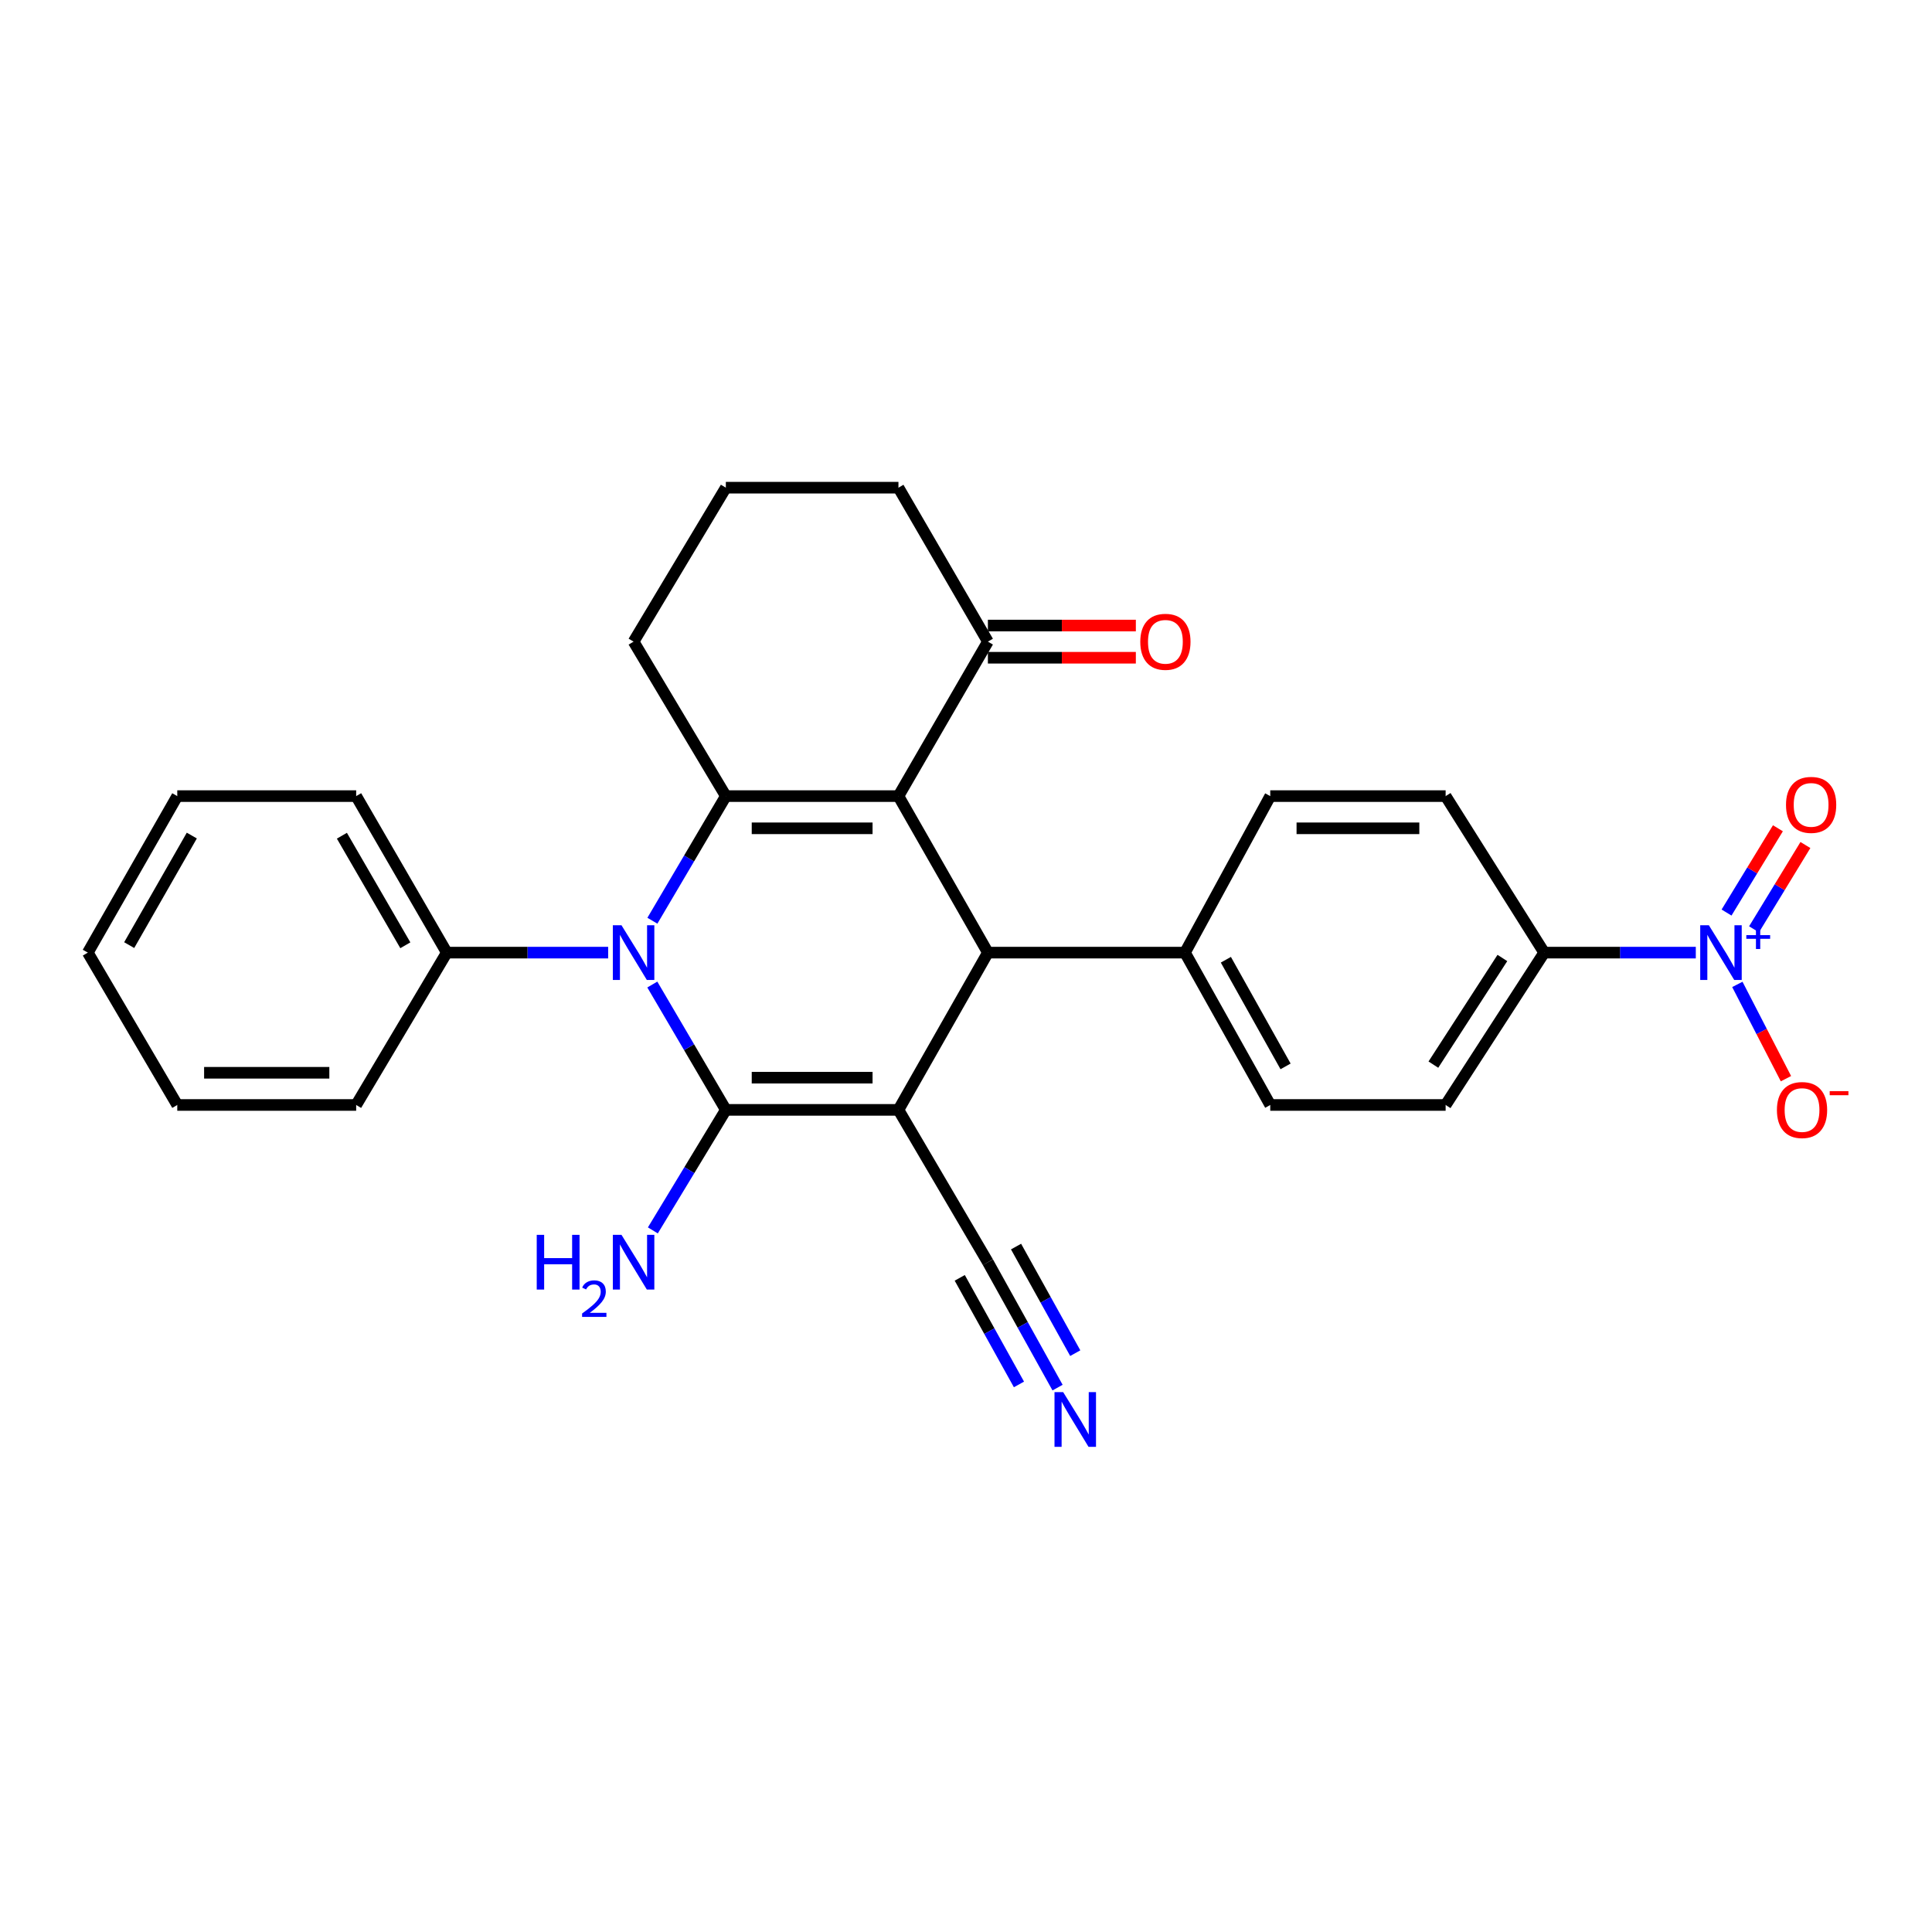 <?xml version='1.0' encoding='iso-8859-1'?>
<svg version='1.1' baseProfile='full'
              xmlns='http://www.w3.org/2000/svg'
                      xmlns:rdkit='http://www.rdkit.org/xml'
                      xmlns:xlink='http://www.w3.org/1999/xlink'
                  xml:space='preserve'
width='1000px' height='1000px' viewBox='0 0 1000 1000'>
<!-- END OF HEADER -->
<rect style='opacity:1.0;fill:#FFFFFF;stroke:none' width='1000' height='1000' x='0' y='0'> </rect>
<path class='bond-0' d='M 465.035,574.469 L 375.696,574.469' style='fill:none;fill-rule:evenodd;stroke:#000000;stroke-width:6px;stroke-linecap:butt;stroke-linejoin:miter;stroke-opacity:1' />
<path class='bond-0' d='M 451.634,557.802 L 389.097,557.802' style='fill:none;fill-rule:evenodd;stroke:#000000;stroke-width:6px;stroke-linecap:butt;stroke-linejoin:miter;stroke-opacity:1' />
<path class='bond-4' d='M 465.035,574.469 L 511.334,493.076' style='fill:none;fill-rule:evenodd;stroke:#000000;stroke-width:6px;stroke-linecap:butt;stroke-linejoin:miter;stroke-opacity:1' />
<path class='bond-6' d='M 465.035,574.469 L 511.334,653.317' style='fill:none;fill-rule:evenodd;stroke:#000000;stroke-width:6px;stroke-linecap:butt;stroke-linejoin:miter;stroke-opacity:1' />
<path class='bond-2' d='M 375.696,574.469 L 356.666,542.032' style='fill:none;fill-rule:evenodd;stroke:#000000;stroke-width:6px;stroke-linecap:butt;stroke-linejoin:miter;stroke-opacity:1' />
<path class='bond-2' d='M 356.666,542.032 L 337.635,509.595' style='fill:none;fill-rule:evenodd;stroke:#0000FF;stroke-width:6px;stroke-linecap:butt;stroke-linejoin:miter;stroke-opacity:1' />
<path class='bond-14' d='M 375.696,574.469 L 356.806,605.661' style='fill:none;fill-rule:evenodd;stroke:#000000;stroke-width:6px;stroke-linecap:butt;stroke-linejoin:miter;stroke-opacity:1' />
<path class='bond-14' d='M 356.806,605.661 L 337.915,636.852' style='fill:none;fill-rule:evenodd;stroke:#0000FF;stroke-width:6px;stroke-linecap:butt;stroke-linejoin:miter;stroke-opacity:1' />
<path class='bond-1' d='M 465.035,412.062 L 511.334,493.076' style='fill:none;fill-rule:evenodd;stroke:#000000;stroke-width:6px;stroke-linecap:butt;stroke-linejoin:miter;stroke-opacity:1' />
<path class='bond-3' d='M 465.035,412.062 L 375.696,412.062' style='fill:none;fill-rule:evenodd;stroke:#000000;stroke-width:6px;stroke-linecap:butt;stroke-linejoin:miter;stroke-opacity:1' />
<path class='bond-3' d='M 451.634,428.729 L 389.097,428.729' style='fill:none;fill-rule:evenodd;stroke:#000000;stroke-width:6px;stroke-linecap:butt;stroke-linejoin:miter;stroke-opacity:1' />
<path class='bond-7' d='M 465.035,412.062 L 511.334,332.113' style='fill:none;fill-rule:evenodd;stroke:#000000;stroke-width:6px;stroke-linecap:butt;stroke-linejoin:miter;stroke-opacity:1' />
<path class='bond-12' d='M 314.786,493.076 L 273.024,493.076' style='fill:none;fill-rule:evenodd;stroke:#0000FF;stroke-width:6px;stroke-linecap:butt;stroke-linejoin:miter;stroke-opacity:1' />
<path class='bond-12' d='M 273.024,493.076 L 231.262,493.076' style='fill:none;fill-rule:evenodd;stroke:#000000;stroke-width:6px;stroke-linecap:butt;stroke-linejoin:miter;stroke-opacity:1' />
<path class='bond-28' d='M 337.676,476.565 L 356.686,444.313' style='fill:none;fill-rule:evenodd;stroke:#0000FF;stroke-width:6px;stroke-linecap:butt;stroke-linejoin:miter;stroke-opacity:1' />
<path class='bond-28' d='M 356.686,444.313 L 375.696,412.062' style='fill:none;fill-rule:evenodd;stroke:#000000;stroke-width:6px;stroke-linecap:butt;stroke-linejoin:miter;stroke-opacity:1' />
<path class='bond-20' d='M 375.696,412.062 L 327.943,332.113' style='fill:none;fill-rule:evenodd;stroke:#000000;stroke-width:6px;stroke-linecap:butt;stroke-linejoin:miter;stroke-opacity:1' />
<path class='bond-10' d='M 511.334,493.076 L 613.34,493.076' style='fill:none;fill-rule:evenodd;stroke:#000000;stroke-width:6px;stroke-linecap:butt;stroke-linejoin:miter;stroke-opacity:1' />
<path class='bond-5' d='M 877.745,493.076 L 838.511,493.076' style='fill:none;fill-rule:evenodd;stroke:#0000FF;stroke-width:6px;stroke-linecap:butt;stroke-linejoin:miter;stroke-opacity:1' />
<path class='bond-5' d='M 838.511,493.076 L 799.277,493.076' style='fill:none;fill-rule:evenodd;stroke:#000000;stroke-width:6px;stroke-linecap:butt;stroke-linejoin:miter;stroke-opacity:1' />
<path class='bond-11' d='M 899.252,509.525 L 911.829,533.924' style='fill:none;fill-rule:evenodd;stroke:#0000FF;stroke-width:6px;stroke-linecap:butt;stroke-linejoin:miter;stroke-opacity:1' />
<path class='bond-11' d='M 911.829,533.924 L 924.406,558.323' style='fill:none;fill-rule:evenodd;stroke:#FF0000;stroke-width:6px;stroke-linecap:butt;stroke-linejoin:miter;stroke-opacity:1' />
<path class='bond-13' d='M 907.886,481.012 L 921.182,459.198' style='fill:none;fill-rule:evenodd;stroke:#0000FF;stroke-width:6px;stroke-linecap:butt;stroke-linejoin:miter;stroke-opacity:1' />
<path class='bond-13' d='M 921.182,459.198 L 934.479,437.383' style='fill:none;fill-rule:evenodd;stroke:#FF0000;stroke-width:6px;stroke-linecap:butt;stroke-linejoin:miter;stroke-opacity:1' />
<path class='bond-13' d='M 893.654,472.337 L 906.95,450.523' style='fill:none;fill-rule:evenodd;stroke:#0000FF;stroke-width:6px;stroke-linecap:butt;stroke-linejoin:miter;stroke-opacity:1' />
<path class='bond-13' d='M 906.95,450.523 L 920.247,428.708' style='fill:none;fill-rule:evenodd;stroke:#FF0000;stroke-width:6px;stroke-linecap:butt;stroke-linejoin:miter;stroke-opacity:1' />
<path class='bond-8' d='M 511.334,653.317 L 529.362,685.77' style='fill:none;fill-rule:evenodd;stroke:#000000;stroke-width:6px;stroke-linecap:butt;stroke-linejoin:miter;stroke-opacity:1' />
<path class='bond-8' d='M 529.362,685.77 L 547.39,718.223' style='fill:none;fill-rule:evenodd;stroke:#0000FF;stroke-width:6px;stroke-linecap:butt;stroke-linejoin:miter;stroke-opacity:1' />
<path class='bond-8' d='M 496.763,661.411 L 512.087,688.996' style='fill:none;fill-rule:evenodd;stroke:#000000;stroke-width:6px;stroke-linecap:butt;stroke-linejoin:miter;stroke-opacity:1' />
<path class='bond-8' d='M 512.087,688.996 L 527.411,716.581' style='fill:none;fill-rule:evenodd;stroke:#0000FF;stroke-width:6px;stroke-linecap:butt;stroke-linejoin:miter;stroke-opacity:1' />
<path class='bond-8' d='M 525.904,645.223 L 541.228,672.808' style='fill:none;fill-rule:evenodd;stroke:#000000;stroke-width:6px;stroke-linecap:butt;stroke-linejoin:miter;stroke-opacity:1' />
<path class='bond-8' d='M 541.228,672.808 L 556.552,700.393' style='fill:none;fill-rule:evenodd;stroke:#0000FF;stroke-width:6px;stroke-linecap:butt;stroke-linejoin:miter;stroke-opacity:1' />
<path class='bond-15' d='M 511.334,340.446 L 549.623,340.446' style='fill:none;fill-rule:evenodd;stroke:#000000;stroke-width:6px;stroke-linecap:butt;stroke-linejoin:miter;stroke-opacity:1' />
<path class='bond-15' d='M 549.623,340.446 L 587.913,340.446' style='fill:none;fill-rule:evenodd;stroke:#FF0000;stroke-width:6px;stroke-linecap:butt;stroke-linejoin:miter;stroke-opacity:1' />
<path class='bond-15' d='M 511.334,323.779 L 549.623,323.779' style='fill:none;fill-rule:evenodd;stroke:#000000;stroke-width:6px;stroke-linecap:butt;stroke-linejoin:miter;stroke-opacity:1' />
<path class='bond-15' d='M 549.623,323.779 L 587.913,323.779' style='fill:none;fill-rule:evenodd;stroke:#FF0000;stroke-width:6px;stroke-linecap:butt;stroke-linejoin:miter;stroke-opacity:1' />
<path class='bond-21' d='M 511.334,332.113 L 465.035,252.423' style='fill:none;fill-rule:evenodd;stroke:#000000;stroke-width:6px;stroke-linecap:butt;stroke-linejoin:miter;stroke-opacity:1' />
<path class='bond-9' d='M 799.277,493.076 L 748.255,571.932' style='fill:none;fill-rule:evenodd;stroke:#000000;stroke-width:6px;stroke-linecap:butt;stroke-linejoin:miter;stroke-opacity:1' />
<path class='bond-9' d='M 777.629,495.85 L 741.914,551.049' style='fill:none;fill-rule:evenodd;stroke:#000000;stroke-width:6px;stroke-linecap:butt;stroke-linejoin:miter;stroke-opacity:1' />
<path class='bond-29' d='M 799.277,493.076 L 748.255,412.062' style='fill:none;fill-rule:evenodd;stroke:#000000;stroke-width:6px;stroke-linecap:butt;stroke-linejoin:miter;stroke-opacity:1' />
<path class='bond-18' d='M 613.34,493.076 L 657.481,412.062' style='fill:none;fill-rule:evenodd;stroke:#000000;stroke-width:6px;stroke-linecap:butt;stroke-linejoin:miter;stroke-opacity:1' />
<path class='bond-19' d='M 613.34,493.076 L 657.481,571.932' style='fill:none;fill-rule:evenodd;stroke:#000000;stroke-width:6px;stroke-linecap:butt;stroke-linejoin:miter;stroke-opacity:1' />
<path class='bond-19' d='M 634.505,496.763 L 665.404,551.962' style='fill:none;fill-rule:evenodd;stroke:#000000;stroke-width:6px;stroke-linecap:butt;stroke-linejoin:miter;stroke-opacity:1' />
<path class='bond-23' d='M 231.262,493.076 L 184.352,412.062' style='fill:none;fill-rule:evenodd;stroke:#000000;stroke-width:6px;stroke-linecap:butt;stroke-linejoin:miter;stroke-opacity:1' />
<path class='bond-23' d='M 209.801,489.276 L 176.964,432.566' style='fill:none;fill-rule:evenodd;stroke:#000000;stroke-width:6px;stroke-linecap:butt;stroke-linejoin:miter;stroke-opacity:1' />
<path class='bond-24' d='M 231.262,493.076 L 184.352,571.932' style='fill:none;fill-rule:evenodd;stroke:#000000;stroke-width:6px;stroke-linecap:butt;stroke-linejoin:miter;stroke-opacity:1' />
<path class='bond-16' d='M 748.255,412.062 L 657.481,412.062' style='fill:none;fill-rule:evenodd;stroke:#000000;stroke-width:6px;stroke-linecap:butt;stroke-linejoin:miter;stroke-opacity:1' />
<path class='bond-16' d='M 734.639,428.729 L 671.097,428.729' style='fill:none;fill-rule:evenodd;stroke:#000000;stroke-width:6px;stroke-linecap:butt;stroke-linejoin:miter;stroke-opacity:1' />
<path class='bond-17' d='M 748.255,571.932 L 657.481,571.932' style='fill:none;fill-rule:evenodd;stroke:#000000;stroke-width:6px;stroke-linecap:butt;stroke-linejoin:miter;stroke-opacity:1' />
<path class='bond-30' d='M 327.943,332.113 L 375.696,252.423' style='fill:none;fill-rule:evenodd;stroke:#000000;stroke-width:6px;stroke-linecap:butt;stroke-linejoin:miter;stroke-opacity:1' />
<path class='bond-22' d='M 465.035,252.423 L 375.696,252.423' style='fill:none;fill-rule:evenodd;stroke:#000000;stroke-width:6px;stroke-linecap:butt;stroke-linejoin:miter;stroke-opacity:1' />
<path class='bond-26' d='M 184.352,412.062 L 91.754,412.062' style='fill:none;fill-rule:evenodd;stroke:#000000;stroke-width:6px;stroke-linecap:butt;stroke-linejoin:miter;stroke-opacity:1' />
<path class='bond-25' d='M 184.352,571.932 L 91.754,571.932' style='fill:none;fill-rule:evenodd;stroke:#000000;stroke-width:6px;stroke-linecap:butt;stroke-linejoin:miter;stroke-opacity:1' />
<path class='bond-25' d='M 170.462,555.265 L 105.643,555.265' style='fill:none;fill-rule:evenodd;stroke:#000000;stroke-width:6px;stroke-linecap:butt;stroke-linejoin:miter;stroke-opacity:1' />
<path class='bond-27' d='M 91.754,571.932 L 45.455,493.076' style='fill:none;fill-rule:evenodd;stroke:#000000;stroke-width:6px;stroke-linecap:butt;stroke-linejoin:miter;stroke-opacity:1' />
<path class='bond-31' d='M 91.754,412.062 L 45.455,493.076' style='fill:none;fill-rule:evenodd;stroke:#000000;stroke-width:6px;stroke-linecap:butt;stroke-linejoin:miter;stroke-opacity:1' />
<path class='bond-31' d='M 99.28,432.484 L 66.871,489.194' style='fill:none;fill-rule:evenodd;stroke:#000000;stroke-width:6px;stroke-linecap:butt;stroke-linejoin:miter;stroke-opacity:1' />
<path  class='atom-3' d='M 321.683 478.916
L 330.963 493.916
Q 331.883 495.396, 333.363 498.076
Q 334.843 500.756, 334.923 500.916
L 334.923 478.916
L 338.683 478.916
L 338.683 507.236
L 334.803 507.236
L 324.843 490.836
Q 323.683 488.916, 322.443 486.716
Q 321.243 484.516, 320.883 483.836
L 320.883 507.236
L 317.203 507.236
L 317.203 478.916
L 321.683 478.916
' fill='#0000FF'/>
<path  class='atom-6' d='M 884.513 478.916
L 893.793 493.916
Q 894.713 495.396, 896.193 498.076
Q 897.673 500.756, 897.753 500.916
L 897.753 478.916
L 901.513 478.916
L 901.513 507.236
L 897.633 507.236
L 887.673 490.836
Q 886.513 488.916, 885.273 486.716
Q 884.073 484.516, 883.713 483.836
L 883.713 507.236
L 880.033 507.236
L 880.033 478.916
L 884.513 478.916
' fill='#0000FF'/>
<path  class='atom-6' d='M 903.889 484.021
L 908.878 484.021
L 908.878 478.767
L 911.096 478.767
L 911.096 484.021
L 916.218 484.021
L 916.218 485.921
L 911.096 485.921
L 911.096 491.201
L 908.878 491.201
L 908.878 485.921
L 903.889 485.921
L 903.889 484.021
' fill='#0000FF'/>
<path  class='atom-9' d='M 550.289 720.55
L 559.569 735.55
Q 560.489 737.03, 561.969 739.71
Q 563.449 742.39, 563.529 742.55
L 563.529 720.55
L 567.289 720.55
L 567.289 748.87
L 563.409 748.87
L 553.449 732.47
Q 552.289 730.55, 551.049 728.35
Q 549.849 726.15, 549.489 725.47
L 549.489 748.87
L 545.809 748.87
L 545.809 720.55
L 550.289 720.55
' fill='#0000FF'/>
<path  class='atom-12' d='M 919.729 574.549
Q 919.729 567.749, 923.089 563.949
Q 926.449 560.149, 932.729 560.149
Q 939.009 560.149, 942.369 563.949
Q 945.729 567.749, 945.729 574.549
Q 945.729 581.429, 942.329 585.349
Q 938.929 589.229, 932.729 589.229
Q 926.489 589.229, 923.089 585.349
Q 919.729 581.469, 919.729 574.549
M 932.729 586.029
Q 937.049 586.029, 939.369 583.149
Q 941.729 580.229, 941.729 574.549
Q 941.729 568.989, 939.369 566.189
Q 937.049 563.349, 932.729 563.349
Q 928.409 563.349, 926.049 566.149
Q 923.729 568.949, 923.729 574.549
Q 923.729 580.269, 926.049 583.149
Q 928.409 586.029, 932.729 586.029
' fill='#FF0000'/>
<path  class='atom-12' d='M 947.049 564.772
L 956.738 564.772
L 956.738 566.884
L 947.049 566.884
L 947.049 564.772
' fill='#FF0000'/>
<path  class='atom-14' d='M 924.433 416.605
Q 924.433 409.805, 927.793 406.005
Q 931.153 402.205, 937.433 402.205
Q 943.713 402.205, 947.073 406.005
Q 950.433 409.805, 950.433 416.605
Q 950.433 423.485, 947.033 427.405
Q 943.633 431.285, 937.433 431.285
Q 931.193 431.285, 927.793 427.405
Q 924.433 423.525, 924.433 416.605
M 937.433 428.085
Q 941.753 428.085, 944.073 425.205
Q 946.433 422.285, 946.433 416.605
Q 946.433 411.045, 944.073 408.245
Q 941.753 405.405, 937.433 405.405
Q 933.113 405.405, 930.753 408.205
Q 928.433 411.005, 928.433 416.605
Q 928.433 422.325, 930.753 425.205
Q 933.113 428.085, 937.433 428.085
' fill='#FF0000'/>
<path  class='atom-15' d='M 277.811 639.157
L 281.651 639.157
L 281.651 651.197
L 296.131 651.197
L 296.131 639.157
L 299.971 639.157
L 299.971 667.477
L 296.131 667.477
L 296.131 654.397
L 281.651 654.397
L 281.651 667.477
L 277.811 667.477
L 277.811 639.157
' fill='#0000FF'/>
<path  class='atom-15' d='M 301.343 666.483
Q 302.03 664.714, 303.667 663.737
Q 305.303 662.734, 307.574 662.734
Q 310.399 662.734, 311.983 664.265
Q 313.567 665.797, 313.567 668.516
Q 313.567 671.288, 311.507 673.875
Q 309.475 676.462, 305.251 679.525
L 313.883 679.525
L 313.883 681.637
L 301.291 681.637
L 301.291 679.868
Q 304.775 677.386, 306.835 675.538
Q 308.92 673.69, 309.923 672.027
Q 310.927 670.364, 310.927 668.648
Q 310.927 666.853, 310.029 665.849
Q 309.131 664.846, 307.574 664.846
Q 306.069 664.846, 305.066 665.453
Q 304.063 666.061, 303.35 667.407
L 301.343 666.483
' fill='#0000FF'/>
<path  class='atom-15' d='M 321.683 639.157
L 330.963 654.157
Q 331.883 655.637, 333.363 658.317
Q 334.843 660.997, 334.923 661.157
L 334.923 639.157
L 338.683 639.157
L 338.683 667.477
L 334.803 667.477
L 324.843 651.077
Q 323.683 649.157, 322.443 646.957
Q 321.243 644.757, 320.883 644.077
L 320.883 667.477
L 317.203 667.477
L 317.203 639.157
L 321.683 639.157
' fill='#0000FF'/>
<path  class='atom-16' d='M 590.21 332.193
Q 590.21 325.393, 593.57 321.593
Q 596.93 317.793, 603.21 317.793
Q 609.49 317.793, 612.85 321.593
Q 616.21 325.393, 616.21 332.193
Q 616.21 339.073, 612.81 342.993
Q 609.41 346.873, 603.21 346.873
Q 596.97 346.873, 593.57 342.993
Q 590.21 339.113, 590.21 332.193
M 603.21 343.673
Q 607.53 343.673, 609.85 340.793
Q 612.21 337.873, 612.21 332.193
Q 612.21 326.633, 609.85 323.833
Q 607.53 320.993, 603.21 320.993
Q 598.89 320.993, 596.53 323.793
Q 594.21 326.593, 594.21 332.193
Q 594.21 337.913, 596.53 340.793
Q 598.89 343.673, 603.21 343.673
' fill='#FF0000'/>
</svg>
